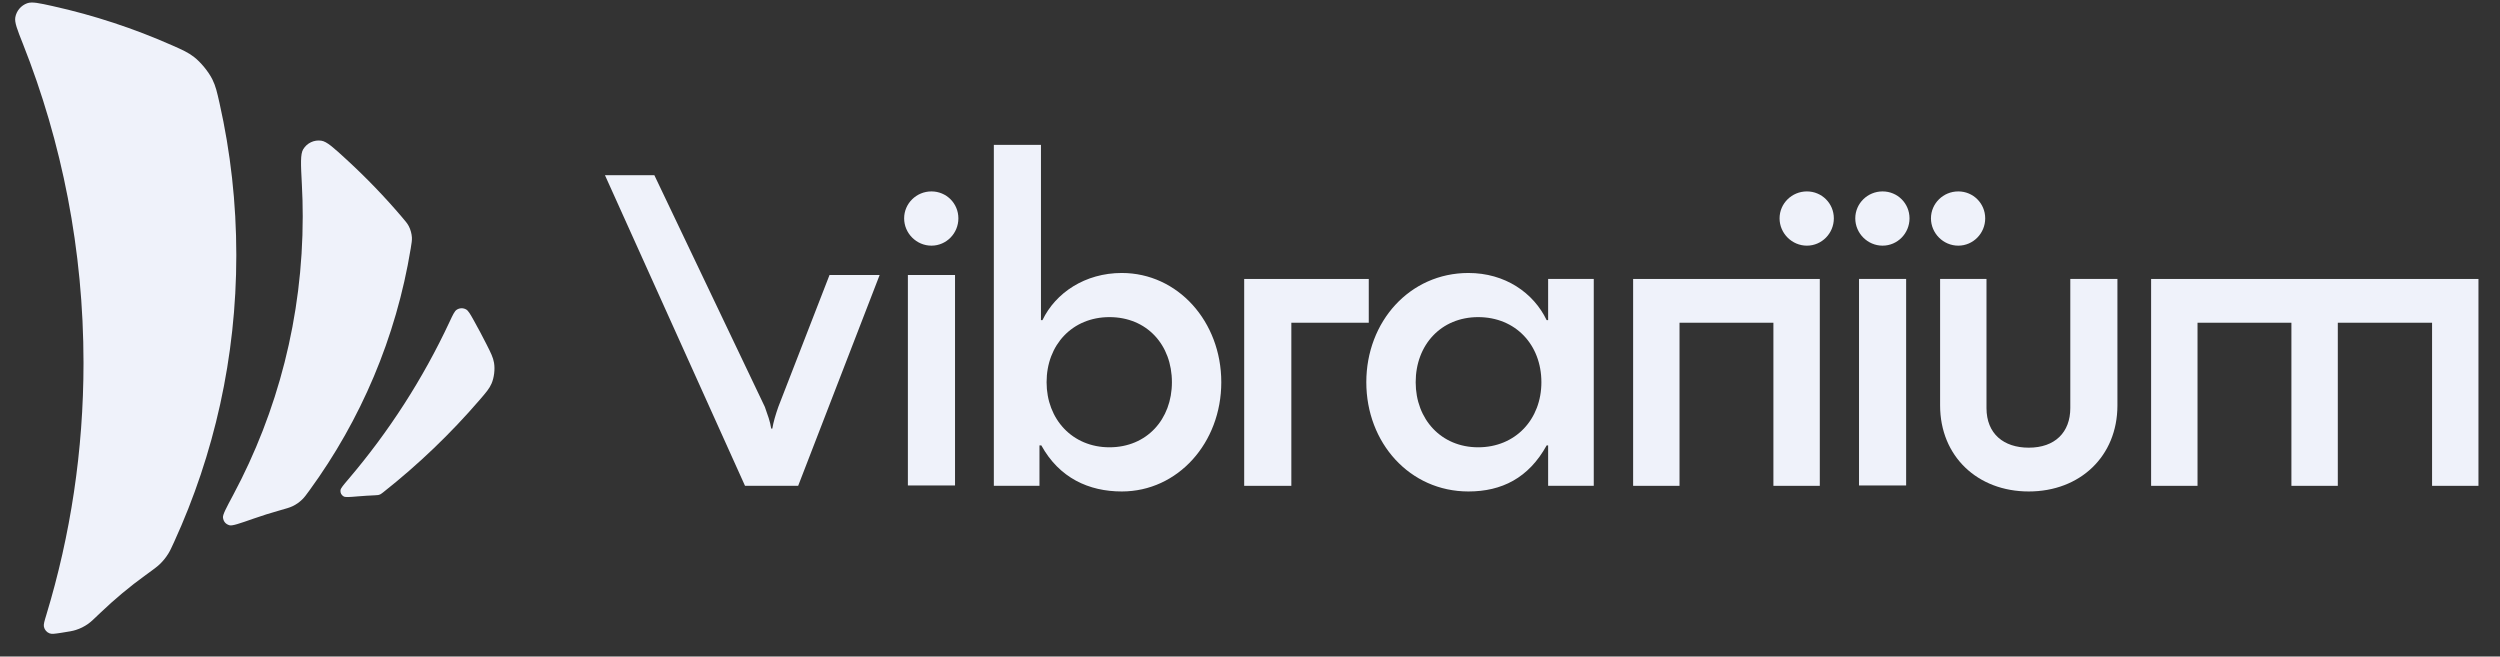 <svg width="99" height="26" viewBox="0 0 99 26" fill="none" xmlns="http://www.w3.org/2000/svg">
<rect x="0" y="0" width="99" height="26" fill="#333333" stroke="none"/>
<path fill-rule="evenodd" clip-rule="evenodd" d="M5.771 22.77C6.063 22.559 6.209 22.453 6.313 22.355C6.451 22.225 6.559 22.093 6.66 21.932C6.736 21.811 6.79 21.691 6.9 21.451C8.478 17.998 9.358 14.155 9.358 10.106C9.358 8.038 9.129 6.024 8.694 4.088C8.593 3.639 8.543 3.414 8.409 3.143C8.261 2.842 7.947 2.46 7.682 2.256C7.442 2.072 7.234 1.98 6.818 1.796C5.31 1.129 3.726 0.605 2.081 0.24C1.542 0.121 1.272 0.061 1.079 0.128C0.835 0.214 0.651 0.43 0.606 0.686C0.571 0.888 0.682 1.169 0.905 1.73C2.455 5.641 3.307 9.907 3.307 14.372C3.307 17.845 2.792 21.197 1.833 24.355C1.757 24.605 1.719 24.73 1.74 24.823C1.766 24.942 1.851 25.04 1.964 25.082C2.053 25.116 2.177 25.097 2.424 25.059C2.443 25.056 2.461 25.053 2.48 25.05C2.741 25.009 2.872 24.989 3.005 24.946C3.181 24.89 3.332 24.814 3.484 24.709C3.599 24.628 3.723 24.509 3.971 24.271C4.535 23.731 5.136 23.229 5.771 22.77ZM15.921 8.601C16.061 8.766 16.132 8.849 16.188 8.956C16.255 9.083 16.302 9.254 16.311 9.397C16.318 9.518 16.3 9.624 16.265 9.837C15.686 13.376 14.282 16.637 12.259 19.414C12.123 19.601 12.055 19.695 11.966 19.78C11.851 19.892 11.726 19.98 11.581 20.048C11.47 20.101 11.33 20.14 11.051 20.219C10.712 20.314 10.378 20.419 10.048 20.535C9.482 20.733 9.199 20.832 9.089 20.801C8.937 20.757 8.849 20.654 8.83 20.496C8.816 20.383 8.956 20.12 9.236 19.597C10.992 16.312 11.988 12.558 11.988 8.57C11.988 8.145 11.977 7.724 11.954 7.305C11.912 6.502 11.89 6.101 12.008 5.909C12.158 5.663 12.436 5.531 12.721 5.571C12.943 5.602 13.209 5.846 13.74 6.334C14.512 7.044 15.241 7.801 15.921 8.601ZM19.266 13.635C19.441 13.981 19.528 14.154 19.564 14.37C19.607 14.624 19.567 14.955 19.465 15.19C19.377 15.392 19.25 15.539 18.995 15.835C17.842 17.175 16.561 18.401 15.173 19.497C15.128 19.533 15.105 19.551 15.08 19.565C15.047 19.583 15.013 19.596 14.977 19.603C14.949 19.609 14.918 19.61 14.857 19.613C14.623 19.623 14.39 19.638 14.158 19.657C13.838 19.684 13.677 19.698 13.609 19.659C13.518 19.607 13.472 19.517 13.483 19.413C13.492 19.334 13.595 19.213 13.802 18.97C15.398 17.096 16.747 15.005 17.801 12.748C17.934 12.463 18 12.321 18.087 12.265C18.198 12.193 18.339 12.188 18.455 12.252C18.546 12.301 18.619 12.432 18.765 12.693C18.938 13.003 19.105 13.317 19.266 13.635Z" fill="#EFF2FA"/>
<path d="M98.147 11.047V19.239H96.31V12.78H92.577V19.239H90.74V12.78H87.022V19.239H85.184V11.047H98.147Z" fill="#EFF2FA"/>
<path d="M80.339 19.462C78.309 19.462 76.828 18.069 76.828 16.054V11.047H78.665V16.158C78.665 17.18 79.347 17.728 80.339 17.728C81.376 17.728 81.984 17.121 81.984 16.158V11.047H83.85V16.054C83.85 18.069 82.369 19.462 80.339 19.462Z" fill="#EFF2FA"/>
<path d="M74.55 9.728C73.957 9.728 73.469 9.239 73.469 8.647C73.469 8.054 73.957 7.58 74.55 7.58C75.143 7.58 75.617 8.054 75.617 8.647C75.617 9.239 75.143 9.728 74.55 9.728ZM73.617 19.224V11.047H75.483V19.224H73.617Z" fill="#EFF2FA"/>
<path d="M77.547 9.728C76.955 9.728 76.466 9.239 76.466 8.647C76.466 8.054 76.955 7.58 77.547 7.58C78.14 7.58 78.614 8.054 78.614 8.647C78.614 9.239 78.14 9.728 77.547 9.728Z" fill="#EFF2FA"/>
<path d="M71.553 9.728C70.96 9.728 70.471 9.239 70.471 8.647C70.471 8.054 70.96 7.58 71.553 7.58C72.145 7.58 72.62 8.054 72.62 8.647C72.62 9.239 72.145 9.728 71.553 9.728Z" fill="#EFF2FA"/>
<path d="M64.672 19.239V11.047H72.064V19.239H70.227V12.78H66.509V19.239H64.672Z" fill="#EFF2FA"/>
<path d="M58.15 19.462C55.824 19.462 54.106 17.536 54.106 15.136C54.106 12.736 55.824 10.81 58.15 10.81C59.602 10.81 60.728 11.595 61.247 12.677H61.306V11.047H63.113V19.239H61.306V17.639H61.247C60.535 18.928 59.469 19.462 58.15 19.462ZM58.535 17.713C60.017 17.713 61.039 16.602 61.039 15.136C61.039 13.654 60.017 12.558 58.535 12.558C57.069 12.558 56.061 13.654 56.061 15.136C56.061 16.602 57.069 17.713 58.535 17.713Z" fill="#EFF2FA"/>
<path d="M49.27 19.239V11.047H54.203V12.78H51.137V19.239H49.27Z" fill="#EFF2FA"/>
<path d="M44.422 19.462C43.119 19.462 41.948 18.928 41.237 17.639H41.163V19.239H39.356V5.738H41.222V12.676H41.282C41.8 11.595 42.971 10.81 44.422 10.81C46.645 10.81 48.363 12.736 48.363 15.136C48.363 17.536 46.645 19.462 44.422 19.462ZM43.934 17.713C45.415 17.713 46.408 16.602 46.408 15.136C46.408 13.654 45.415 12.558 43.934 12.558C42.467 12.558 41.445 13.654 41.445 15.136C41.445 16.602 42.467 17.713 43.934 17.713Z" fill="#EFF2FA"/>
<path d="M36.885 9.728C36.293 9.728 35.804 9.239 35.804 8.647C35.804 8.054 36.293 7.58 36.885 7.58C37.478 7.58 37.952 8.054 37.952 8.647C37.952 9.239 37.478 9.728 36.885 9.728ZM35.952 19.224V10.89H37.819V19.224H35.952Z" fill="#EFF2FA"/>
<path d="M29.503 19.239L23.956 6.937H25.912L30.288 16.113C30.407 16.454 30.495 16.676 30.54 16.973H30.584C30.629 16.706 30.703 16.454 30.821 16.113L32.849 10.89H34.834L31.607 19.239H29.503Z" fill="#EFF2FA"/>
</svg>
